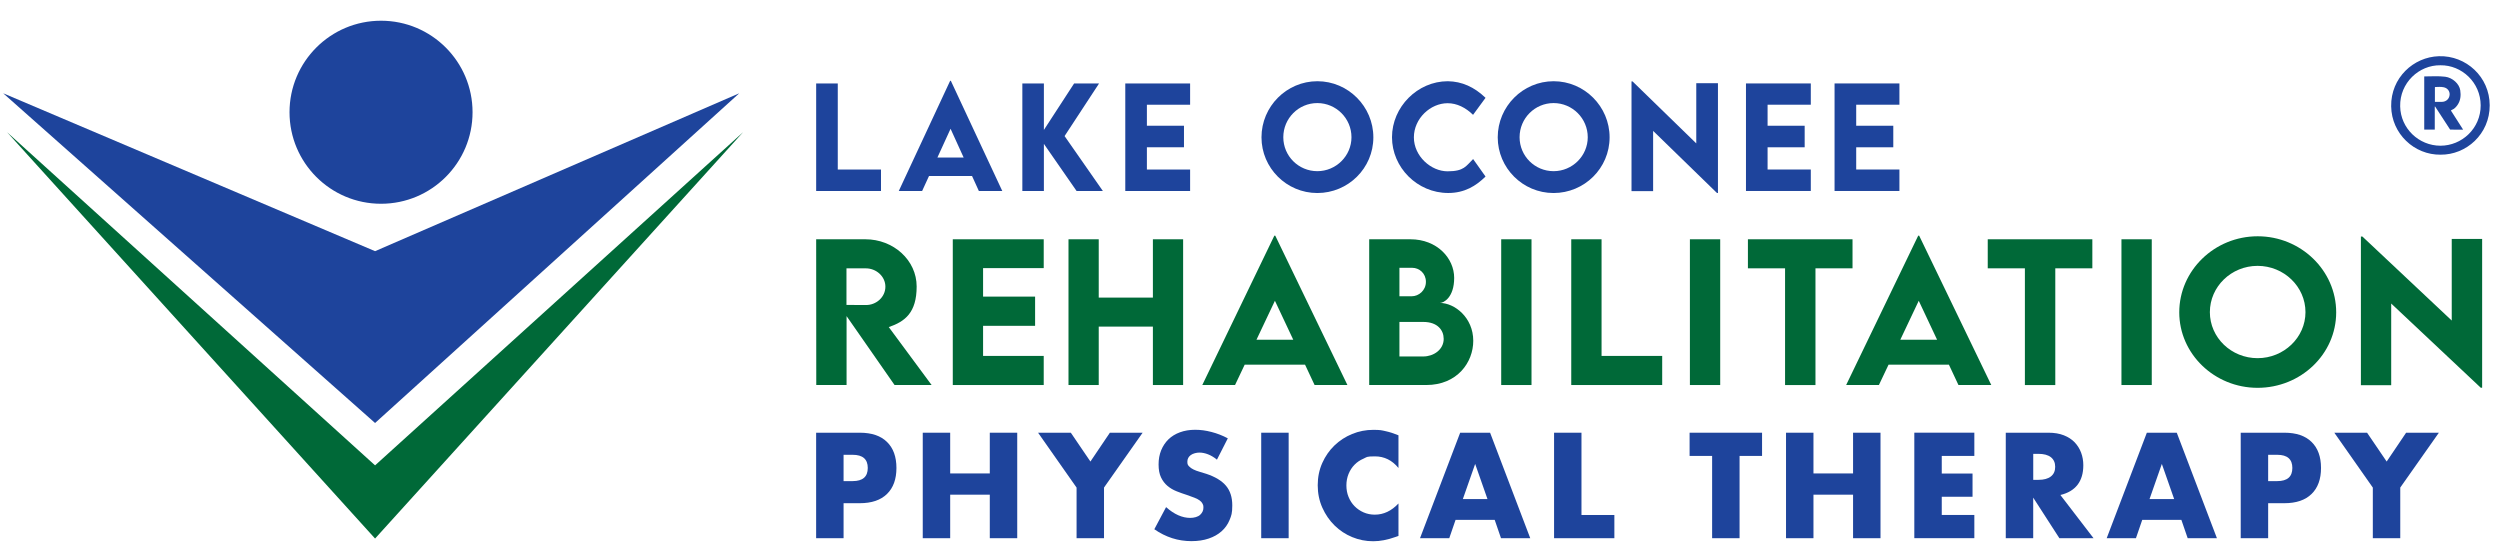<?xml version="1.0" encoding="utf-8"?>
<svg xmlns="http://www.w3.org/2000/svg" version="1.1" viewBox="0 0 7334.6 1630">
  <defs>
    <style>
      .cls-1 {
        fill: #006938;
      }

      .cls-2 {
        fill: #1e449c;
      }
    </style>
  </defs>
  
  <g>
    <g id="Layer_2">
      <polygon class="cls-1" points="2180.1 387.8 1100.4 1365.3 20.7 387.8 1100.4 1580 2180.1 387.8"/>
      <polygon class="cls-2" points="2168.8 273.7 1100.4 736.9 9.4 273.7 1100.4 1241 2168.8 273.7"/>
      <circle class="cls-2" cx="1117.9" cy="329.3" r="268.5"/>
      <g>
        <path class="cls-2" d="M2584.7,497.3v63h-190.2V244.8h63.4v252.5h126.8Z"/>
        <path class="cls-2" d="M2851.8,516.3h-126.2l-20.2,44h-68.5l150.7-323.3h2l150.9,323.3h-68.7l-20-44ZM2827.2,462.2l-38.4-84.4-38.6,84.4h76.9Z"/>
        <path class="cls-2" d="M3158.5,560.3l-95.9-138.2v138.2h-63.2V244.8h63.2v136.4l88.7-136.4h73.2l-101.2,154.4,112.3,161.1h-77.1Z"/>
        <path class="cls-2" d="M3364.8,307.2v61.7h108.8v63.2h-108.8v65.2h126.8v63h-190.2V244.8h190.2v62.4h-126.8Z"/>
        <path class="cls-2" d="M3701,402.9c0-90.6,73.8-164.6,164-164.6s164.2,74,164.2,164.6-74,163.4-164.4,163.4-163.8-73.6-163.8-163.4ZM3965,402.6c0-55.2-45-100.2-100.2-100.2s-99.8,45-99.8,100.2,44.8,99.6,99.8,99.6,100.2-44.8,100.2-99.6Z"/>
        <path class="cls-2" d="M4083.9,402.7c0-89.1,75-164.4,163.8-164.4,41.1.6,77.5,16.8,110.6,48.7l-36.6,49.9c-21.5-21.1-47.3-34.1-74.6-34.1-50.7,0-99,45-99,100.2s50.1,99.6,98.8,99.6,54-15.5,75-36l36.4,51.3c-27.8,27.6-61.7,48.3-109.4,48.3-91,0-165-75-165-163.6Z"/>
        <path class="cls-2" d="M4394.1,402.9c0-90.6,73.8-164.6,164-164.6s164.2,74,164.2,164.6-74,163.4-164.4,163.4-163.8-73.6-163.8-163.4ZM4658.2,402.6c0-55.2-45-100.2-100.2-100.2s-99.8,45-99.8,100.2,44.8,99.6,99.8,99.6,100.2-44.8,100.2-99.6Z"/>
        <path class="cls-2" d="M5040.2,244v322.2h-2.9l-187.3-182.2v176.7h-63.4V238.9h3.1l186.9,181.8v-176.7h63.6Z"/>
        <path class="cls-2" d="M5185.8,307.2v61.7h108.8v63.2h-108.8v65.2h126.8v63h-190.2V244.8h190.2v62.4h-126.8Z"/>
        <path class="cls-2" d="M5445.8,307.2v61.7h108.8v63.2h-108.8v65.2h126.8v63h-190.3V244.8h190.3v62.4h-126.8Z"/>
      </g>
      <g>
        <path class="cls-1" d="M2624.5,1129.6l-140.8-202.2v202.2h-88.9l-.3-427.6h144.4c82.6,0,150.4,61.5,150.4,138.5s-34.3,102.9-81.8,119.1l125.7,170h-108.7ZM2483.4,894.6l57.1.3c30.2.3,57.1-23.3,57.1-53.8s-27.2-53.8-57.1-53.8h-57.1v107.4Z"/>
        <path class="cls-1" d="M2884.2,786.6v83.6h152.6v85.7h-152.6v88.3h177.9v85.4h-266.8v-427.6h266.8v84.6h-177.9Z"/>
        <path class="cls-1" d="M3471.1,702v427.6h-88.7v-171.4h-158.9v171.4h-88.7v-427.6h88.7v171.1h158.9v-171.1h88.7Z"/>
        <path class="cls-1" d="M3828.8,1069.9h-177.1l-28.3,59.7h-96.1l211.4-438.2h2.7l211.7,438.2h-96.3l-28-59.7ZM3794.2,996.7l-53.8-114.3-54.1,114.3h107.9Z"/>
        <path class="cls-1" d="M4322.3,999.9c0,63.1-46.9,129.7-138.1,129.7h-167.2v-427.6h120.8c78.5,0,128.5,55.7,128.5,113.3s-31,73.5-41.7,73.5c42.6,0,97.7,42.4,97.7,111.2ZM4105.7,785.6v83.6h36c21.1,0,41.7-17.5,41.7-42.4s-19.5-41.1-40.1-41.1h-37.6ZM4235.5,993.8c0-24.7-17.6-49.3-59.8-49.3h-70v101.3h70.3c28.8,0,59.6-19.1,59.6-52Z"/>
        <path class="cls-1" d="M4404.3,702h88.9v427.6h-88.9v-427.6Z"/>
        <path class="cls-1" d="M4876.6,1044.2v85.4h-266.8v-427.6h88.9v342.2h177.9Z"/>
        <path class="cls-1" d="M4957.9,702h88.9v427.6h-88.9v-427.6Z"/>
        <path class="cls-1" d="M5435,787.2h-108.7v342.5h-89.2v-342.5h-109v-85.2h306.9v85.2Z"/>
        <path class="cls-1" d="M5717.7,1069.9h-177l-28.3,59.7h-96.1l211.4-438.2h2.8l211.6,438.2h-96.3l-28-59.7ZM5683.1,996.7l-53.8-114.3-54.1,114.3h107.9Z"/>
        <path class="cls-1" d="M6138.6,787.2h-108.7v342.5h-89.2v-342.5h-109v-85.2h306.9v85.2Z"/>
        <path class="cls-1" d="M6224,702h88.9v427.6h-88.9v-427.6Z"/>
        <path class="cls-1" d="M6393.6,916.3c0-122.8,103.5-223.1,230.1-223.1s230.3,100.3,230.3,223.1-103.8,221.5-230.6,221.5-229.8-99.7-229.8-221.5ZM6763.9,915.8c0-74.8-63.2-135.8-140.5-135.8s-140,61-140,135.8,62.9,135,140,135,140.5-60.7,140.5-135Z"/>
        <path class="cls-1" d="M7282.2,700.9v436.6h-4.1l-262.7-247v239.6h-88.9v-436.1h4.4l262.1,246.4v-239.5h89.2Z"/>
      </g>
      <g>
        <path class="cls-2" d="M2474.9,1579h-80.5v-309.5h128.1c34.8,0,61.4,9,79.8,27.1,18.5,18.1,27.7,43.5,27.7,76.3s-9.2,58.3-27.7,76.3c-18.5,18.1-45.1,27.1-79.8,27.1h-47.6v102.6ZM2474.9,1411.5h26.7c29.6,0,44.3-12.9,44.3-38.6s-14.8-38.6-44.3-38.6h-26.7v77.2Z"/>
        <path class="cls-2" d="M2787.7,1389h116.2v-119.5h80.5v309.5h-80.5v-127.7h-116.2v127.7h-80.5v-309.5h80.5v119.5Z"/>
        <path class="cls-2" d="M3158.4,1430.4l-112.9-160.9h96.1l57.5,84.6,57.1-84.6h96.1l-113.3,160.9v148.6h-80.5v-148.6Z"/>
        <path class="cls-2" d="M3570.5,1348.7c-8.8-7.1-17.5-12.4-26.3-15.8-8.8-3.4-17.2-5.1-25.4-5.1s-18.9,2.5-25.4,7.4c-6.6,4.9-9.9,11.4-9.9,19.3s1.6,10,4.9,13.6c3.3,3.6,7.6,6.6,12.9,9.2,5.3,2.6,11.3,4.9,18.1,6.8,6.7,1.9,13.3,4,19.9,6.1,26.3,8.8,45.5,20.5,57.7,35.1,12.2,14.6,18.3,33.7,18.3,57.3s-2.7,30.2-8,43.1c-5.3,12.9-13.1,23.9-23.4,33-10.3,9.2-22.9,16.3-37.8,21.3-14.9,5.1-31.8,7.6-50.7,7.6-39.1,0-75.4-11.6-108.8-34.9l34.5-64.9c12,10.7,23.9,18.6,35.7,23.8,11.8,5.2,23.4,7.8,34.9,7.8s22.9-3,29.3-9c6.4-6,9.6-12.9,9.6-20.5s-.8-8.7-2.5-12.1c-1.6-3.4-4.4-6.6-8.2-9.4-3.8-2.9-8.8-5.5-15-8-6.2-2.5-13.6-5.2-22.4-8.2-10.4-3.3-20.6-6.9-30.6-10.9-10-4-18.9-9.2-26.7-15.8-7.8-6.6-14.1-14.8-18.9-24.8-4.8-10-7.2-22.6-7.2-38s2.5-29.2,7.6-41.7c5.1-12.4,12.2-23.1,21.3-32,9.2-8.9,20.4-15.8,33.7-20.7,13.3-4.9,28.1-7.4,44.5-7.4s31.3,2.1,48,6.4c16.7,4.3,32.7,10.5,48,18.7l-32,62.8Z"/>
        <path class="cls-2" d="M3780.7,1269.5v309.5h-80.5v-309.5h80.5Z"/>
        <path class="cls-2" d="M4102.9,1373c-18.6-22.7-41.6-34.1-68.9-34.1s-23.2,2.2-33.5,6.6c-10.3,4.4-19.1,10.3-26.5,17.9-7.4,7.5-13.2,16.5-17.5,26.9-4.2,10.4-6.4,21.6-6.4,33.7s2.1,23.7,6.4,34.1c4.3,10.4,10.1,19.4,17.7,27.1,7.5,7.6,16.4,13.7,26.5,18.1,10.1,4.4,21.1,6.6,32.8,6.6,25.7,0,48.9-10.9,69.4-32.8v95.2l-8.2,2.9c-12.3,4.4-23.8,7.6-34.5,9.6-10.7,2.1-21.2,3.1-31.6,3.1-21.4,0-41.8-4-61.4-12.1-19.6-8.1-36.8-19.4-51.7-34.1-14.9-14.6-26.9-32-35.9-52.1-9-20.1-13.6-42.1-13.6-65.9s4.5-45.6,13.4-65.5c8.9-19.9,20.8-36.9,35.7-51.3,14.9-14.4,32.2-25.6,51.9-33.7,19.7-8.1,40.4-12.1,62-12.1s24.4,1.3,36.3,3.9c11.9,2.6,24.4,6.6,37.6,12.1v96.1Z"/>
        <path class="cls-2" d="M4385.3,1525.2h-114.9l-18.5,53.8h-85.8l117.8-309.5h87.8l117.8,309.5h-85.8l-18.5-53.8ZM4364,1464.1l-36.1-103-36.1,103h72.2Z"/>
        <path class="cls-2" d="M4639.8,1269.5v241.4h96.5v68.1h-176.9v-309.5h80.5Z"/>
        <path class="cls-2" d="M5103.6,1337.6v241.4h-80.5v-241.4h-66.1v-68.1h212.6v68.1h-66.1Z"/>
        <path class="cls-2" d="M5320.4,1389h116.2v-119.5h80.5v309.5h-80.5v-127.7h-116.2v127.7h-80.5v-309.5h80.5v119.5Z"/>
        <path class="cls-2" d="M5792.4,1337.6h-95.6v51.7h90.3v68.1h-90.3v53.4h95.6v68.1h-176.1v-309.5h176.1v68.1Z"/>
        <path class="cls-2" d="M6142.1,1579h-100.2l-76.8-119v119h-80.5v-309.5h125.2c17.2,0,32.3,2.5,45.2,7.6,12.9,5.1,23.5,12,31.8,20.7,8.3,8.8,14.6,18.9,18.9,30.4,4.3,11.5,6.4,23.8,6.4,36.9,0,23.5-5.7,42.6-17,57.3-11.4,14.6-28.1,24.6-50.3,29.8l97.3,126.8ZM5965.2,1407.8h15.2c15.9,0,28-3.3,36.5-9.9,8.5-6.6,12.7-16,12.7-28.3s-4.3-21.7-12.7-28.3c-8.5-6.6-20.7-9.8-36.5-9.8h-15.2v76.3Z"/>
        <path class="cls-2" d="M6399.9,1525.2h-114.9l-18.5,53.8h-85.8l117.8-309.5h87.8l117.8,309.5h-85.8l-18.5-53.8ZM6378.6,1464.1l-36.1-103-36.1,103h72.2Z"/>
        <path class="cls-2" d="M6654.4,1579h-80.5v-309.5h128.1c34.8,0,61.4,9,79.8,27.1,18.5,18.1,27.7,43.5,27.7,76.3s-9.2,58.3-27.7,76.3c-18.5,18.1-45.1,27.1-79.8,27.1h-47.6v102.6ZM6654.4,1411.5h26.7c29.6,0,44.3-12.9,44.3-38.6s-14.8-38.6-44.3-38.6h-26.7v77.2Z"/>
        <path class="cls-2" d="M6961.4,1430.4l-112.9-160.9h96.1l57.5,84.6,57.1-84.6h96.1l-113.3,160.9v148.6h-80.5v-148.6Z"/>
      </g>
      <path class="cls-2" d="M7160.1,453.8c-76.5,1-143.7-60.9-144.8-142-1.2-83.5,65.5-144.7,140-146.9,80.1-2.4,148.9,60.9,149.1,143.9.2,84.7-68.9,145.9-144.4,145ZM7159.9,191.5c-63-1-119.6,51.6-118.2,120.5,1.3,65.2,55.1,115.3,117.8,115.5,63.4.2,118.6-51,118.4-118.4-.1-67.1-55.5-118.4-118-117.6Z"/>
      <path class="cls-2" d="M7112.5,224.5c0,0,.2-.3.3-.3,20.3,0,40.7-1.6,60.9.9,21.9,2.7,41.6,21.1,44.3,39.8,2.2,15.2,1.1,29.9-8.1,43.1-4.3,6.2-9.2,11.4-16.3,14.3-.9.4-1.9.6-2.9,2.2,11.6,18.1,23.4,36.5,35.7,55.8-13.2.2-25.5.4-38.2-.2-14.7-22.6-29.3-45.1-44-67.6-.3,0-.7.2-1,.3v67.4h-30.9v-155.6ZM7143.6,298.8c7.3,0,14.2.2,21.1,0,12.1-.3,21.2-9,22.1-20.7.8-10.8-6.3-19.8-17.4-22.1-8.2-1.7-16.5-1-24.8-.7-.4,0-.7.6-1,.9v42.7Z"/>
    </g>
  </g>
</svg>